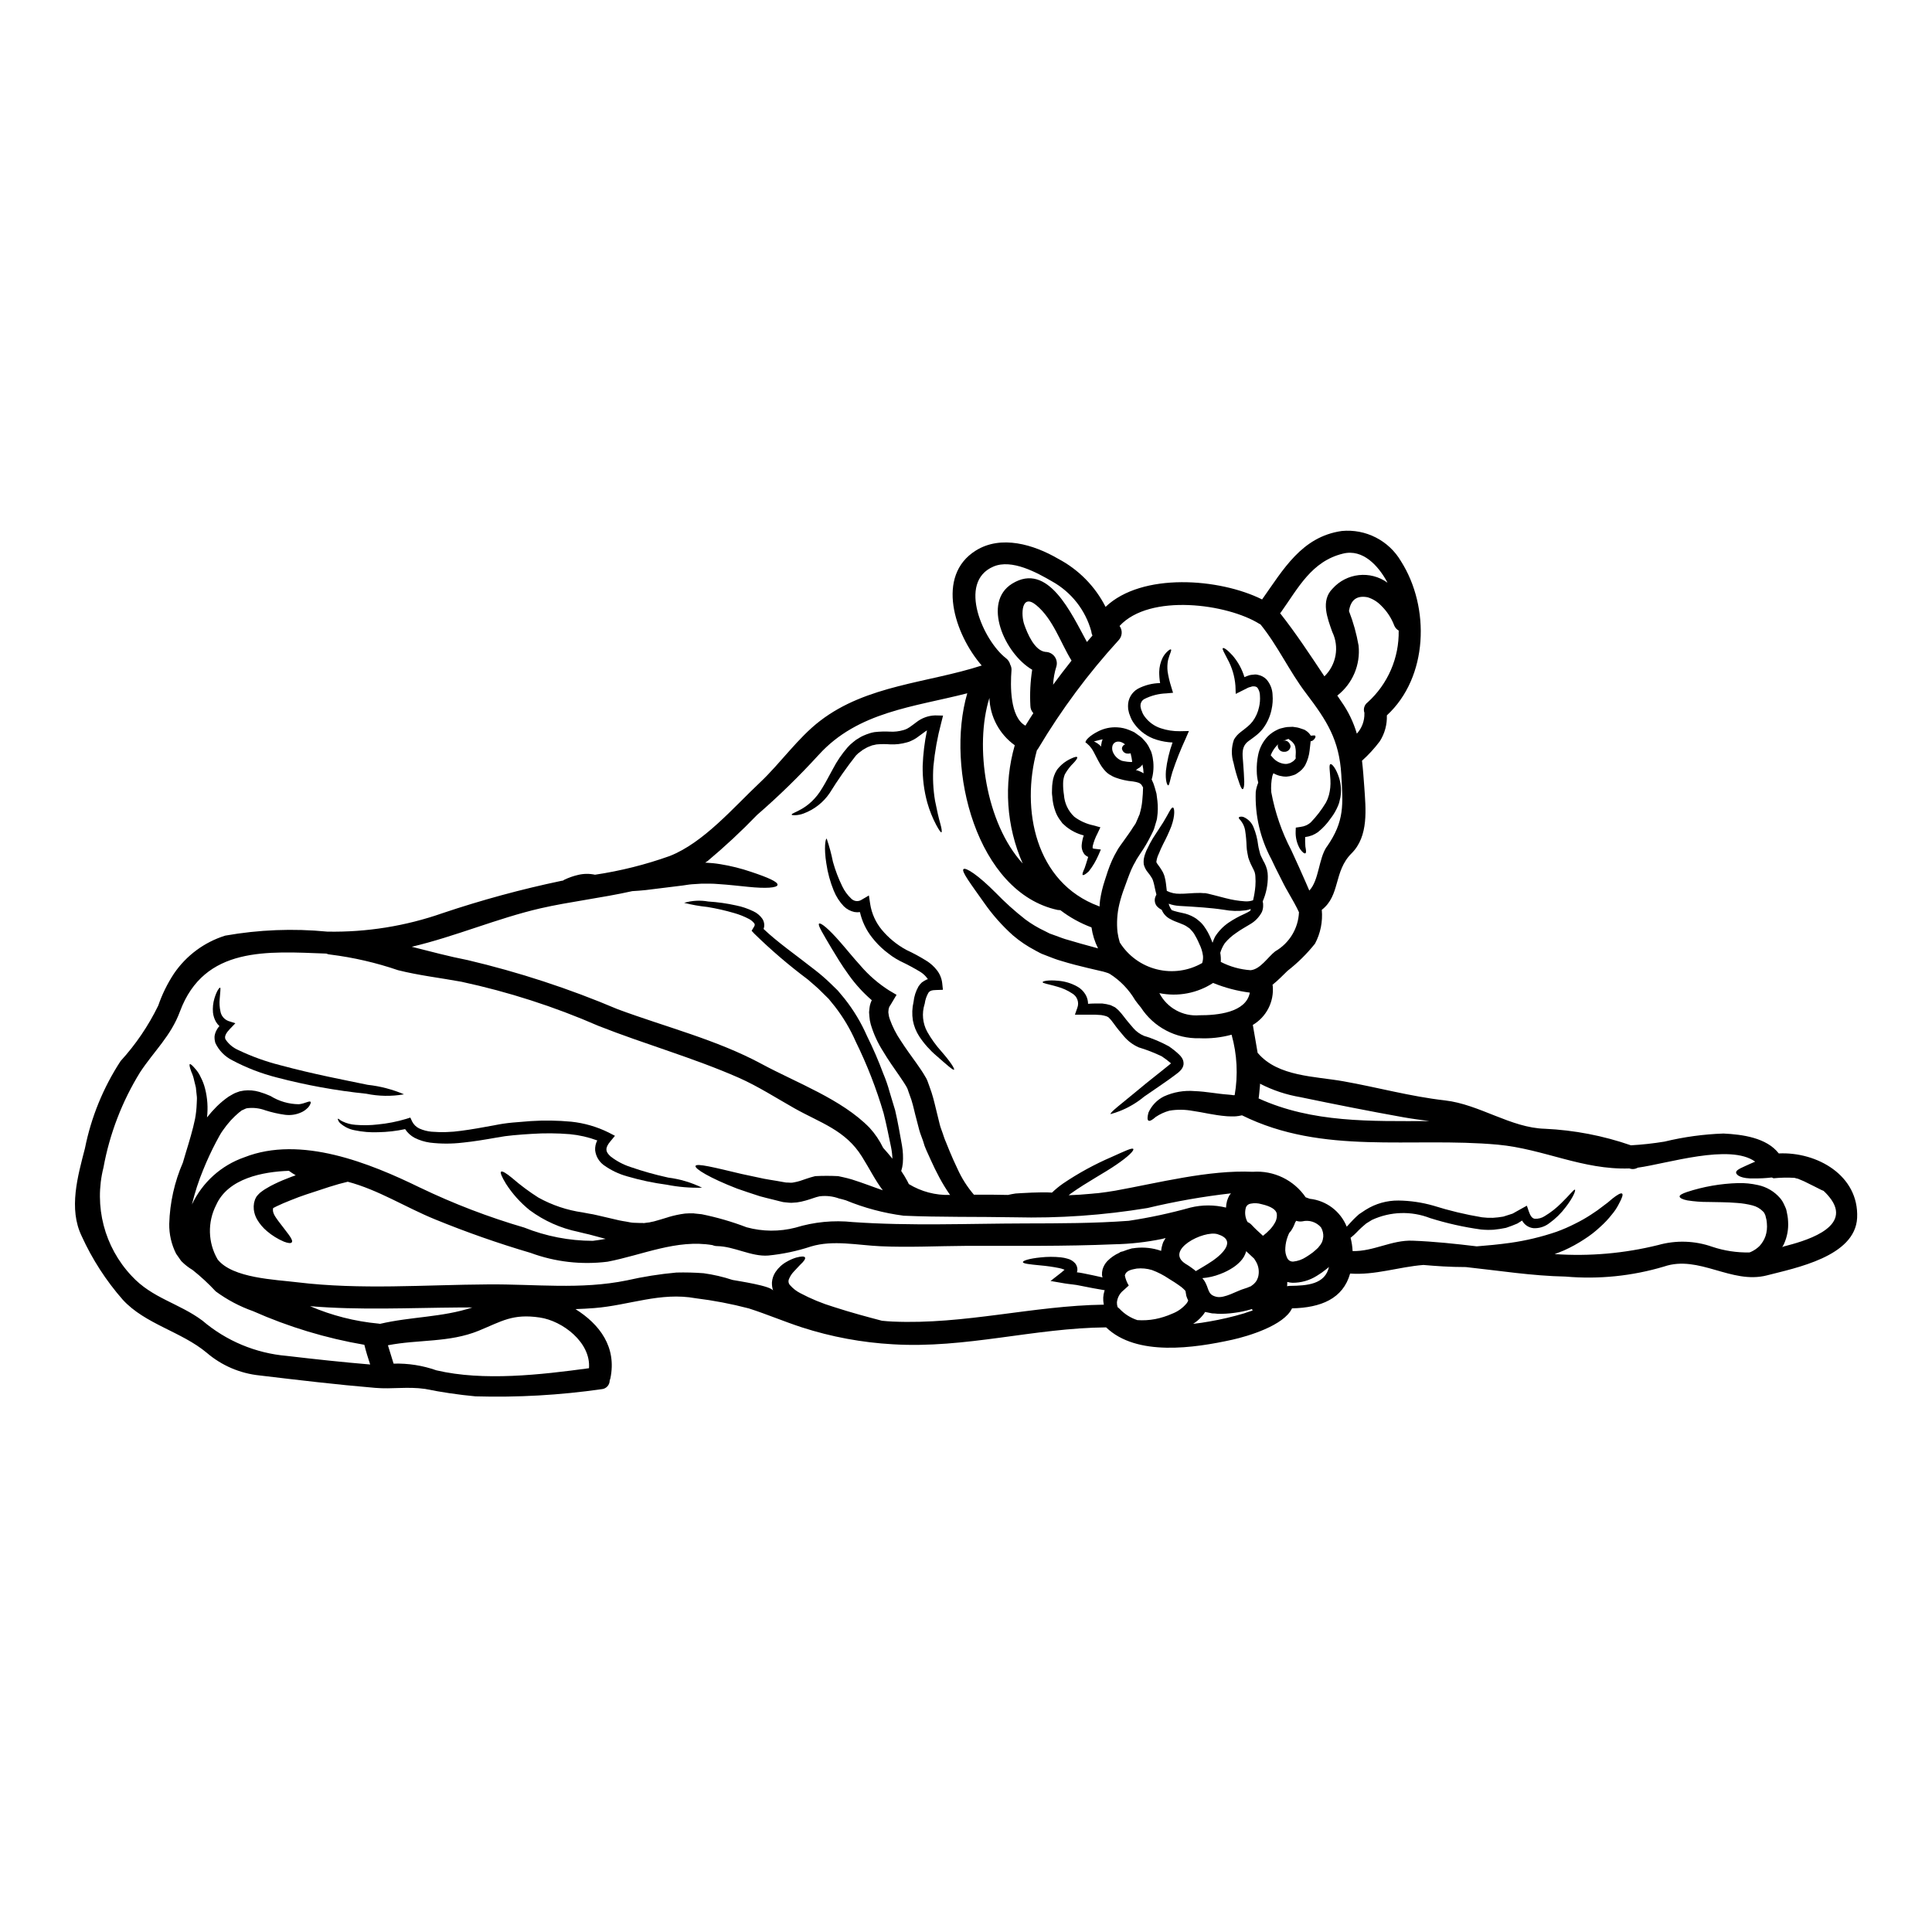 <?xml version="1.0" encoding="UTF-8"?>
<!-- Uploaded to: ICON Repo, www.iconrepo.com, Generator: ICON Repo Mixer Tools -->
<svg fill="#000000" width="800px" height="800px" version="1.1" viewBox="144 144 512 512" xmlns="http://www.w3.org/2000/svg">
 <g>
  <path d="m615.4 449.67c10.129-0.469 21.277 5.828 20.758 17.078-0.52 10.281-16.379 13.281-23.918 15.242-9.418 2.422-17.98-5.512-27.262-2.34-8.449 2.523-17.297 3.422-26.082 2.656-8.879-0.176-17.617-1.574-26.418-2.519-4.238 0-8.062-0.281-11.262-0.559-6.602 0.52-12.781 2.754-19.422 2.277-1.879 6.691-7.758 9.055-15.398 9.223-2.121 4.559-11.703 7.398-15.844 8.316-9.996 2.199-25.316 4.523-33.418-3.277-19.102 0.16-37.223 5.66-56.539 4.481h0.004c-8.184-0.457-16.277-1.961-24.082-4.481-4.723-1.539-9.32-3.5-14.059-5.019-4.641-1.215-9.355-2.117-14.117-2.699-9.32-1.699-17.641 1.879-26.766 2.598-1.68 0.141-3.383 0.219-5.062 0.281 6.398 4.023 10.98 10.059 9.242 18.363v-0.004c-0.043 0.191-0.102 0.379-0.18 0.559-0.004 1.223-0.961 2.234-2.18 2.305-11.055 1.582-22.219 2.215-33.379 1.895-4.481-0.414-8.934-1.07-13.344-1.965-4.699-0.676-8.699 0.102-13.219-0.281-10.234-0.859-20.469-2.078-30.68-3.297-5.164-0.531-10.039-2.625-13.98-6.004-6.719-5.617-16.32-7.578-22.258-14.059-4.43-5.051-8.094-10.723-10.879-16.84-3.543-7.301-1.043-15.902 0.859-23.301 1.645-8.234 4.852-16.078 9.445-23.109 4.012-4.394 7.371-9.344 9.977-14.695 1.027-3 2.434-5.856 4.18-8.504 3.262-4.777 8.039-8.316 13.562-10.039 8.93-1.582 18.039-1.938 27.066-1.062 10.398 0.195 20.746-1.465 30.559-4.902 10.32-3.469 20.832-6.328 31.488-8.559l0.395-0.059c0.102-0.074 0.207-0.141 0.316-0.203 1.195-0.578 2.449-1.02 3.742-1.316 1.457-0.344 2.977-0.355 4.441-0.039 6.746-1.004 13.379-2.668 19.801-4.961 9-3.543 16.902-12.883 23.898-19.461 5.441-5.117 10.059-11.844 15.961-16.363 12.398-9.52 28.52-10.02 42.82-14.656-7.219-8.32-12.242-23.801-1.574-30.461 6.742-4.219 15.383-1.574 21.781 2.137v0.004c5.43 2.848 9.84 7.312 12.617 12.777 9.641-9.18 30.18-7.602 41.48-1.969 5.621-7.938 10.496-16.617 21.098-18.137 3.109-0.305 6.238 0.289 9.02 1.707 2.785 1.414 5.102 3.602 6.684 6.293 7.762 12.203 7.242 30.742-3.738 40.859 0.086 2.422-0.562 4.816-1.863 6.859-1.402 1.871-2.984 3.598-4.723 5.16 0.262 2.18 0.422 4.461 0.602 6.898 0.395 5.84 1.219 13.078-3.363 17.641-4.816 4.797-2.922 11.121-7.898 14.98v0.004c0.289 3.098-0.336 6.211-1.797 8.957-2.137 2.68-4.582 5.094-7.281 7.199-1.18 1.141-2.519 2.543-3.981 3.699 0.031 0.09 0.051 0.184 0.059 0.281 0.395 4.184-1.664 8.219-5.277 10.359 0.395 2.461 0.898 4.945 1.277 7.402l0.117 0.117c5.301 6.199 15.141 6.082 22.621 7.418 9.02 1.602 17.711 4.019 26.883 5.062 9.172 1.043 17.438 7.277 26.516 7.519h0.004c7.762 0.359 15.434 1.836 22.781 4.383 2.981-0.168 5.953-0.496 8.898-0.98 5.129-1.242 10.367-1.961 15.641-2.141 5.008 0.246 11.395 1.09 14.648 5.269zm1.68 24.562c4.238-1.121 17.598-4.543 12.262-12.281-0.609-0.859-1.309-1.652-2.082-2.363-0.18-0.078-0.34-0.137-0.539-0.219-1.141-0.598-2.519-1.258-4.039-2.019-0.719-0.395-1.543-0.66-2.223-0.98h-0.004c-0.297-0.051-0.59-0.125-0.875-0.223-1.836-0.113-3.68-0.078-5.512 0.105h-0.02c-0.176 0-0.359-0.199-0.539-0.199v-0.004c-1.559 0.184-3.129 0.266-4.699 0.242-3.18 0.117-4.68-0.789-4.723-1.543-0.039-0.82 1.82-1.418 3.938-2.418 0.34-0.16 0.719-0.324 1.117-0.48-6.691-4.84-23.258 0.52-31.117 1.598h-0.004c-0.672 0.398-1.488 0.473-2.219 0.199-12.422 0.422-22.68-5.16-34.84-6.297-23.078-2.098-46.301 2.863-67.816-7.777-0.441 0.098-0.66 0.117-1.039 0.199h-0.141l-0.059 0.02-0.344 0.039-0.359 0.02h-0.719c-0.5 0-0.922 0-1.383-0.039-3.543-0.281-6.398-1.059-8.938-1.402l-0.004 0.004c-2.059-0.395-4.172-0.422-6.238-0.078-1.305 0.355-2.543 0.922-3.66 1.68-0.902 0.82-1.574 1.156-1.902 0.961-0.328-0.195-0.32-0.961 0-2.141 0.828-1.844 2.262-3.348 4.062-4.258 2.57-1.176 5.402-1.668 8.219-1.422 2.941 0.098 6.043 0.738 8.82 0.922 0.332 0.047 0.664 0.082 1 0.098l0.383 0.07h0.238-0.238 0.039l0.078-0.02h0.141c0.035-0.004 0.066-0.004 0.098 0 0.93-5.336 0.648-10.809-0.816-16.02-2.781 0.758-5.664 1.074-8.543 0.938-6.234 0.164-12.105-2.926-15.5-8.16-0.5-0.598-1.02-1.238-1.52-1.941-1.652-2.809-3.945-5.184-6.691-6.938l-0.461-0.219-0.738-0.238-0.602-0.176-0.789-0.18c-1.059-0.262-2.137-0.5-3.238-0.758-2.238-0.539-4.539-1.102-7.062-1.883-1.277-0.359-2.363-0.789-3.461-1.219-0.559-0.219-1.098-0.441-1.637-0.637l-0.238-0.102-0.102-0.059-0.219-0.098-0.395-0.219-0.844-0.441v-0.012c-2.113-1.102-4.094-2.434-5.902-3.981-2.887-2.586-5.465-5.5-7.68-8.684-3.621-5.117-6-8.266-5.441-8.859 0.559-0.594 3.938 1.602 8.5 6.203h0.004c2.469 2.555 5.113 4.934 7.914 7.125 1.613 1.195 3.344 2.227 5.16 3.078 0.418 0.199 0.84 0.422 1.258 0.641 0.559 0.199 1.098 0.395 1.66 0.598 1.098 0.395 2.238 0.863 3.297 1.121 2.121 0.66 4.379 1.258 6.582 1.863l1.301 0.359c-0.875-1.75-1.465-3.629-1.738-5.562-2.957-1.105-5.734-2.641-8.242-4.559-0.246 0-0.496-0.02-0.738-0.059-21.418-4.641-29.801-37.391-23.938-57.422-14.059 3.621-28.957 4.84-39.359 16.305l-0.004-0.004c-5.129 5.629-10.586 10.949-16.34 15.938-4.156 4.312-8.547 8.398-13.141 12.242-0.195 0.141-0.418 0.262-0.617 0.395 1.348 0.059 2.688 0.195 4.019 0.414 2.777 0.449 5.516 1.133 8.18 2.043 4.441 1.48 7.086 2.637 6.981 3.441s-3.148 1-7.801 0.52c-2.34-0.219-5.039-0.559-7.938-0.738-1.5-0.141-2.863-0.102-4.402-0.102-0.84 0.043-1.68 0.102-2.539 0.16-0.859 0.059-1.602 0.219-2.402 0.32-3.5 0.441-6.84 0.844-9.879 1.219-1.18 0.121-2.363 0.219-3.543 0.281-8.16 1.824-16.676 2.801-24.355 4.562-11.363 2.621-22.582 7.477-34.082 10.18 4.981 1.258 9.938 2.582 14.762 3.523v-0.004c13.605 3.203 26.914 7.559 39.781 13.02 12.594 4.68 26.277 8.098 38.141 14.496 9.258 5.004 21.254 9.359 28.637 16.926 1.453 1.586 2.668 3.379 3.602 5.32 0.789 0.879 1.617 1.82 2.461 2.883v-0.004c-0.039-1.027-0.16-2.051-0.363-3.059-0.617-2.922-1.18-5.879-1.969-8.977v-0.004c-1.918-6.535-4.391-12.891-7.398-19.004-1.445-3.305-3.297-6.422-5.512-9.277-0.539-0.68-1.102-1.344-1.641-2.023-0.598-0.598-1.219-1.18-1.82-1.797-1.18-1.238-2.523-2.277-3.762-3.383-4.984-3.727-9.719-7.781-14.168-12.137l-0.68-0.738 0.539-0.902c0.324-0.539 0.363-0.656 0.18-1.039-0.379-0.488-0.855-0.891-1.402-1.18-1.262-0.664-2.586-1.191-3.957-1.578-2.312-0.676-4.664-1.211-7.039-1.602-2.09-0.215-4.164-0.582-6.203-1.098 2.07-0.617 4.254-0.738 6.379-0.355 2.484 0.152 4.953 0.5 7.383 1.039 1.578 0.316 3.109 0.836 4.562 1.539 0.941 0.43 1.754 1.098 2.359 1.938 0.398 0.574 0.594 1.27 0.543 1.969-0.027 0.27-0.086 0.535-0.18 0.789 3.719 3.543 8.543 6.879 13.68 10.918 1.402 1.086 2.742 2.25 4.019 3.481l1.969 1.918 1.82 2.18h-0.004c2.398 3.035 4.394 6.359 5.941 9.902 1.598 3.215 3.027 6.516 4.281 9.883 0.676 1.598 1.246 3.242 1.699 4.918 0.5 1.637 1 3.258 1.461 4.836 0.758 3.219 1.277 6.418 1.82 9.359v0.004c0.266 1.543 0.34 3.117 0.219 4.68-0.07 0.699-0.211 1.391-0.422 2.062 0.59 0.863 1.129 1.758 1.625 2.68 0.137 0.262 0.262 0.52 0.395 0.789l-0.004-0.004c3.285 2.004 7.082 3.004 10.922 2.879-1.027-1.477-1.969-3.012-2.82-4.598-0.82-1.52-1.598-3.121-2.316-4.723-0.363-0.789-0.719-1.617-1.102-2.438l-0.262-0.621-0.059-0.16c-0.023-0.031-0.035-0.062-0.039-0.098l-0.141-0.34-0.453-1.445c-0.32-0.922-0.738-1.902-0.98-2.82-0.238-0.922-0.48-1.859-0.719-2.777-0.52-1.879-0.789-3.383-1.359-5.199l-0.68-1.902-0.32-0.938-0.078-0.18-0.16-0.324c-0.52-0.918-1.258-2-1.969-3.039-1.461-2.098-2.961-4.219-4.277-6.438l-0.004-0.004c-1.426-2.227-2.531-4.644-3.281-7.176-0.195-0.688-0.312-1.391-0.359-2.106l-0.082-1.098c0.023-0.395 0.082-0.789 0.121-1.18 0.086-0.695 0.289-1.371 0.598-2-2.285-1.965-4.324-4.203-6.074-6.66-1.969-2.699-3.383-5.117-4.582-7.086-2.297-3.902-3.738-6.199-3.316-6.543s2.5 1.305 5.598 4.879c1.543 1.738 3.281 3.938 5.379 6.242l-0.004 0.004c2.188 2.547 4.734 4.754 7.562 6.559l2 1.18-1.574 2.641v0.004c-0.344 0.426-0.543 0.949-0.562 1.496-0.023 0.16-0.035 0.32-0.039 0.48l0.082 0.578c0.047 0.426 0.148 0.844 0.301 1.242 0.719 2.016 1.691 3.93 2.898 5.699 1.258 1.969 2.719 3.961 4.238 6.082 0.758 1.098 1.539 2.16 2.316 3.543l0.301 0.52 0.043 0.062v0.039l0.137 0.32 0.059 0.121 0.082 0.238 0.34 0.938 0.66 1.883c0.598 1.84 1.078 4.082 1.52 5.82 0.219 0.879 0.441 1.758 0.641 2.617 0.199 0.859 0.539 1.574 0.789 2.363l0.395 1.18 0.102 0.281c0.039 0.078 0 0.02 0.078 0.199l0.059 0.156 0.262 0.621c0.324 0.82 0.66 1.617 0.98 2.422 0.66 1.574 1.324 3.078 2.023 4.519 1.117 2.5 2.59 4.828 4.375 6.906 3.004-0.039 6.023 0 9.055 0.062h-0.004c0.027 0.004 0.059-0.004 0.078-0.023 0.602-0.156 1.219-0.238 1.922-0.359 0.52-0.039 1.039-0.059 1.539-0.098 2.004-0.121 3.742-0.18 5.16-0.199 1.219-0.02 2.199 0 2.941 0.059 0.926-0.891 1.922-1.707 2.981-2.441 4.055-2.738 8.363-5.086 12.859-7.016 3.297-1.48 5.441-2.523 5.699-2.102 0.262 0.422-1.363 2.039-4.519 4.18-3.082 2.141-7.664 4.519-12.082 7.66-0.176 0.141-0.34 0.281-0.52 0.422 1.969-0.078 3.981-0.199 5.965-0.395 0.238-0.02 0.539-0.059 0.789-0.078l-0.004-0.004c0.348-0.043 0.691-0.07 1.039-0.078 1.52-0.18 3.039-0.402 4.559-0.66 11.414-2.059 24.797-5.543 36.441-5 5.543-0.406 10.883 2.168 14.02 6.758 0.344 0.121 0.699 0.262 1.102 0.395 4.375 0.473 8.137 3.316 9.781 7.398 0.52-0.559 1.137-1.277 1.777-1.922 0.539-0.539 0.902-0.883 1.5-1.402 0.598-0.395 1.18-0.789 1.777-1.18l0.004 0.004c2.594-1.625 5.598-2.469 8.656-2.438 3.109 0.043 6.195 0.492 9.184 1.34 4.234 1.336 8.559 2.371 12.938 3.102 0.965 0.121 1.934 0.168 2.902 0.137 0.922-0.055 1.844-0.16 2.754-0.32 0.844-0.262 1.66-0.52 2.461-0.789 0.738-0.422 1.48-0.824 2.18-1.219l1.602-0.883 0.52 1.52c0.395 1.18 0.898 1.863 1.574 1.941 0.941 0.059 1.879-0.195 2.664-0.719 1.594-0.961 3.066-2.117 4.379-3.441 2.277-2.219 3.336-3.68 3.598-3.543 0.262 0.137-0.395 1.969-2.422 4.598-1.234 1.652-2.715 3.106-4.394 4.305-1.188 0.914-2.664 1.375-4.16 1.297-1.281-0.133-2.414-0.887-3.023-2.019l-1.258 0.789c-0.941 0.422-1.969 0.789-3 1.141-1.078 0.227-2.164 0.395-3.262 0.5-1.125 0.07-2.258 0.051-3.379-0.059-4.57-0.629-9.082-1.641-13.48-3.023-4.984-1.938-10.543-1.766-15.398 0.48-0.5 0.324-1 0.621-1.5 0.922l-0.66 0.559-0.66 0.582c-0.898 0.789-1.539 1.656-2.777 2.617h-0.004c-0.02 0.023-0.047 0.039-0.078 0.039 0.301 1.16 0.484 2.348 0.539 3.543 5.602 0.117 10.359-2.981 15.922-2.754 5.699 0.215 11.34 0.82 16.98 1.5 2.836-0.219 5.797-0.5 8.836-0.922 4.184-0.59 8.301-1.574 12.301-2.941 1.711-0.621 3.383-1.348 5-2.18 1.43-0.703 2.812-1.492 4.141-2.363 1.129-0.715 2.215-1.488 3.262-2.316 0.836-0.594 1.637-1.238 2.398-1.922 1.34-1.059 2.258-1.574 2.578-1.34 0.32 0.234 0 1.18-0.883 2.797v0.004c-0.5 0.988-1.117 1.914-1.836 2.754-0.906 1.164-1.918 2.238-3.019 3.219-1.309 1.234-2.727 2.34-4.242 3.305-1.723 1.141-3.535 2.137-5.422 2.981-0.789 0.34-1.637 0.66-2.481 0.98l0.004-0.004c9.215 0.637 18.473-0.176 27.441-2.398 4.711-1.328 9.719-1.168 14.336 0.461 3.172 1.059 6.5 1.566 9.844 1.5 0.141-0.059 0.281-0.078 0.395-0.137l-0.004-0.004c0.855-0.383 1.633-0.914 2.301-1.574 0.695-0.758 1.23-1.645 1.574-2.617 0.352-1.09 0.477-2.242 0.359-3.379-0.059-0.301 0-0.441-0.098-0.883l-0.285-1.18v-0.039l-0.078-0.137 0.004-0.004c-0.055-0.102-0.102-0.211-0.145-0.32-0.086-0.215-0.223-0.406-0.391-0.559-0.766-0.793-1.738-1.355-2.805-1.625-1.328-0.344-2.688-0.562-4.059-0.656-2.777-0.238-5.461-0.199-7.719-0.262v0.004c-1.844 0.004-3.688-0.137-5.508-0.422-1.32-0.262-2-0.641-2.039-1.02-0.039-0.379 0.719-0.789 1.941-1.199h-0.004c4.371-1.434 8.926-2.227 13.523-2.363 1.781-0.051 3.559 0.125 5.297 0.52 2.258 0.473 4.301 1.664 5.82 3.402 0.426 0.477 0.773 1.02 1.039 1.602l0.395 0.859 0.176 0.422 0.043 0.117 0.02 0.062 0.059 0.262 0.039 0.16 0.238 1.215h0.004c0.086 0.52 0.141 1.047 0.16 1.574 0.125 2.027-0.246 4.051-1.082 5.902-0.137 0.301-0.32 0.598-0.48 0.879 0.215-0.145 0.477-0.207 0.777-0.285zm-139.54-39.141c14.301 6.519 29.762 6.019 45.219 6-2.277-0.301-4.539-0.598-6.816-1-9.055-1.621-18.238-3.441-27.262-5.32l-0.004-0.004c-3.75-0.625-7.383-1.832-10.762-3.578v0.418c-0.039 0.395-0.078 0.824-0.117 1.219-0.039 0.398-0.059 0.699-0.102 1.062-0.031 0.402-0.082 0.805-0.156 1.203zm37.141-123.98c-0.535-0.297-0.949-0.762-1.184-1.324-0.762-2.016-1.965-3.84-3.516-5.336-0.977-1.004-2.188-1.746-3.523-2.164-2.859-0.559-4.519 0.66-4.961 3.66v0.004c1.145 2.945 1.996 6 2.539 9.117 0.539 5.098-1.59 10.113-5.637 13.266 0.359 0.52 0.695 1.039 1.059 1.574 1.836 2.594 3.227 5.473 4.121 8.52 1.34-1.473 2.059-3.406 2-5.398-0.012-0.047-0.012-0.094 0-0.141-0.352-1.008 0-2.125 0.859-2.758 5.367-4.856 8.371-11.801 8.227-19.035zm-2.981-12.684-0.18-0.359c-2.258-4.082-6.297-8.66-11.598-7.359-8.34 2.019-11.883 9.121-16.48 15.578-0.062 0.082-0.141 0.141-0.199 0.219 4.18 5.301 7.957 11.039 11.742 16.738l-0.008 0.004c3.168-3.074 4.008-7.836 2.078-11.809-1.258-3.578-3.121-8.219 0.078-11.438h0.004c3.727-4.176 10.004-4.863 14.547-1.59zm-16.082 69.98c4.781-6.859 4.281-11.203 3.84-19.082-0.539-9.262-3.82-14.32-9.281-21.52-4.481-5.859-7.5-12.621-12.16-18.363l0.004 0.004c-0.07-0.02-0.137-0.047-0.203-0.078-8.5-5.359-29.125-8.184-37.121 0.52 0.836 1.148 0.734 2.727-0.238 3.758-8.043 8.805-15.172 18.398-21.277 28.641-0.117 0.191-0.246 0.375-0.395 0.543-4.297 15.656-0.422 35.078 16.359 41.297l0.238 0.121c0.043-0.559 0.062-1.102 0.141-1.66 0.266-1.773 0.68-3.519 1.242-5.219 0.262-0.82 0.539-1.68 0.84-2.578 0.301-0.898 0.68-1.844 1.121-2.844 0.395-0.875 0.844-1.73 1.336-2.559l0.16-0.285 0.18-0.301 0.098-0.137 0.395-0.582 0.789-1.098c0.98-1.402 2.019-2.777 2.621-3.801 0.176-0.281 0.359-0.539 0.539-0.789 0.18-0.246 0.32-0.699 0.48-1.02 0.16-0.32 0.301-0.699 0.441-1.039l0.219-0.5 0.059-0.102v-0.137h0.004c0.332-1.102 0.551-2.234 0.66-3.379 0.137-1.301 0.195-2.5 0.215-3.543-0.117-0.227-0.25-0.449-0.391-0.66-0.422-0.539-1-0.719-2.277-0.922h-0.004c-1.613-0.137-3.203-0.492-4.723-1.059-0.441-0.168-0.863-0.383-1.258-0.641l-0.301-0.156-0.18-0.141-0.176-0.117c-0.121-0.121-0.305-0.238-0.523-0.461l-0.004-0.004c-0.609-0.625-1.137-1.324-1.574-2.082-0.738-1.277-1.238-2.363-1.699-3.199-0.324-0.613-0.727-1.18-1.199-1.684-0.281-0.281-0.539-0.438-0.617-0.617-0.16-0.02-0.262-0.059-0.301-0.141-0.199-0.359 0.758-1.699 3.379-3 1.559-0.785 3.297-1.145 5.039-1.039 1.059 0.055 2.098 0.285 3.078 0.684l0.758 0.32 0.395 0.18 0.18 0.098 0.098 0.039 0.16 0.102 0.039 0.039c0.395 0.281 0.789 0.559 1.199 0.859h0.008c0.207 0.145 0.41 0.305 0.598 0.48l0.641 0.699c0.422 0.438 0.781 0.93 1.078 1.461 0.238 0.5 0.48 1 0.719 1.48h0.004c0.164 0.488 0.297 0.988 0.391 1.5 0.312 1.66 0.301 3.363-0.039 5.019-0.059 0.301-0.141 0.578-0.219 0.859 0.34 0.672 0.613 1.375 0.816 2.102 0.141 0.52 0.32 1.078 0.461 1.656 0.078 0.602 0.16 1.219 0.238 1.883h0.004c0.168 1.488 0.145 2.996-0.078 4.481l-0.039 0.301-0.121 0.5-0.16 0.523c-0.098 0.359-0.215 0.719-0.32 1.078-0.102 0.359-0.199 0.699-0.395 1.121-0.191 0.422-0.395 0.84-0.621 1.258h-0.004c-0.805 1.625-1.723 3.188-2.754 4.68l-0.699 1.078-0.34 0.539-0.062 0.082v0.039l-0.156 0.301c-0.445 0.738-0.84 1.508-1.184 2.297-0.281 0.699-0.578 1.383-0.883 2.238l-0.898 2.461h0.004c-0.559 1.449-1.02 2.934-1.383 4.441-0.578 2.422-0.738 4.926-0.48 7.402 0.133 0.922 0.332 1.832 0.602 2.723 2.231 3.555 5.75 6.109 9.82 7.125 4.07 1.02 8.375 0.422 12.016-1.668 0.195-0.605 0.27-1.246 0.219-1.883-0.141-1.129-0.484-2.223-1.008-3.234-0.379-0.922-0.836-1.812-1.359-2.66-0.227-0.336-0.48-0.648-0.762-0.941l-0.359-0.395c-0.16-0.141-0.395-0.281-0.602-0.422-1.117-0.879-3.078-1.238-4.539-2.098v0.004c-1.051-0.516-1.875-1.398-2.316-2.481-0.496-0.238-0.938-0.57-1.305-0.98-0.496-0.641-0.66-1.48-0.438-2.262 0.094-0.273 0.207-0.535 0.34-0.789-0.199-0.789-0.395-1.617-0.559-2.441-0.086-0.426-0.203-0.848-0.34-1.258-0.047-0.176-0.117-0.344-0.203-0.5 0-0.039-0.078-0.141-0.078-0.141l-0.211-0.348c-0.262-0.414-0.547-0.809-0.859-1.18-0.523-0.621-0.898-1.352-1.102-2.141-0.051-0.449-0.051-0.906 0-1.359 0.078-0.34 0.141-0.738 0.238-1.039l0.32-0.883 0.082-0.199 0.098-0.234 0.18-0.363h0.004c0.438-0.961 0.93-1.898 1.477-2.801 1.039-1.602 1.969-3.043 2.754-4.242 1.461-2.363 2.078-4.039 2.582-3.938 0.418 0.043 0.637 2.023-0.422 4.965h0.004c-0.637 1.613-1.367 3.191-2.18 4.723-0.395 0.82-0.789 1.617-1.18 2.637h-0.004c-0.328 0.672-0.539 1.398-0.617 2.141 0.125 0.258 0.277 0.5 0.461 0.723 0.352 0.461 0.68 0.941 0.98 1.441l0.195 0.34v-0.004c0.105 0.172 0.195 0.355 0.262 0.543 0.145 0.301 0.254 0.613 0.324 0.938 0.145 0.531 0.25 1.074 0.316 1.621 0.098 0.719 0.16 1.383 0.238 2.019h0.004c1.059 0.535 2.234 0.793 3.418 0.762 1.539 0.039 3.336-0.238 5.512-0.219l0.883 0.062h0.438l0.059 0.02 0.117 0.02 0.5 0.098 1.699 0.422c1.062 0.262 2.082 0.52 3.043 0.789l0.004-0.004c1.641 0.434 3.324 0.707 5.019 0.816 0.73 0.059 1.465-0.039 2.16-0.277 0.305-1.246 0.512-2.519 0.617-3.797 0.062-0.82 0.062-1.645 0-2.461-0.004-0.352-0.059-0.703-0.156-1.039-0.031-0.168-0.09-0.328-0.176-0.473-0.066-0.195-0.152-0.387-0.258-0.562-0.238-0.48-0.48-0.938-0.68-1.379-0.301-0.641-0.418-1.082-0.617-1.621-0.102-0.461-0.18-0.922-0.262-1.359-0.098-0.508-0.16-1.023-0.18-1.543-0.043-1.449-0.176-2.894-0.395-4.328-0.148-0.848-0.492-1.648-1-2.344-0.152-0.223-0.324-0.43-0.52-0.617-0.137-0.18-0.18-0.324-0.137-0.422 0.043-0.098 0.176-0.18 0.395-0.199h-0.004c0.336-0.047 0.676 0 0.98 0.141 1.152 0.527 2.059 1.48 2.519 2.66 0.621 1.512 1.031 3.102 1.219 4.727 0.062 0.359 0.16 0.941 0.219 1.098 0.102 0.441 0.219 0.883 0.344 1.344 0.156 0.34 0.34 0.82 0.48 1.039l0.004-0.004c0.188 0.441 0.406 0.871 0.656 1.281 0.273 0.543 0.488 1.113 0.641 1.699 0.148 0.582 0.223 1.18 0.219 1.781 0.027 2.301-0.438 4.582-1.359 6.688 0.098 0.332 0.141 0.676 0.121 1.02 0.02 0.621-0.098 1.234-0.344 1.801-0.707 1.332-1.773 2.441-3.078 3.199-1.344 0.82-2.539 1.461-3.777 2.363-1.109 0.746-2.109 1.648-2.961 2.68-0.523 0.781-0.93 1.637-1.199 2.539v0.039c0.137 0.785 0.184 1.586 0.137 2.383 2.457 1.262 5.144 2.012 7.902 2.199 2.602-0.238 4.621-3.543 6.523-5.004h-0.004c3.738-2.144 6.117-6.055 6.297-10.359-0.715-1.574-1.738-3.356-2.938-5.441-0.789-1.32-1.48-2.754-2.18-4.141-0.699-1.387-1.48-2.898-2.199-4.481v0.004c-2.941-5.473-4.371-11.629-4.141-17.84 0.113-0.836 0.336-1.656 0.664-2.438-0.254-1.012-0.387-2.043-0.395-3.082-0.043-1.41 0.078-2.82 0.355-4.203 0.363-1.887 1.27-3.633 2.602-5.016 0.73-0.715 1.574-1.297 2.5-1.723l0.344-0.16 0.156-0.059 0.082-0.039h0.039l0.219-0.082 0.578-0.137 0.004-0.004c0.398-0.113 0.809-0.191 1.219-0.238 0.48-0.039 0.98-0.062 1.422-0.062l1.219 0.18h0.004c0.344 0.074 0.688 0.176 1.02 0.301l0.48 0.16 0.395 0.141 0.18 0.098v0.004c0.324 0.188 0.629 0.418 0.898 0.68l0.262 0.301 0.156 0.199c0.141 0.137 0.039 0.281 0.324 0.281 0.438 0 0.898-0.16 1.059 0.059 0.117 0.141 0.098 0.582-0.559 1.141-0.188 0.172-0.43 0.273-0.684 0.277v0.059c-0.102 0.66-0.102 1.305-0.262 2.363h0.004c-0.148 1.375-0.551 2.707-1.18 3.938-0.492 0.844-1.188 1.551-2.019 2.059l-0.32 0.219-0.18 0.102-0.082 0.059h-0.039l-0.137 0.059v0.02l-0.562 0.18-0.004 0.004c-0.516 0.18-1.051 0.285-1.598 0.316-1.219 0.023-2.422-0.285-3.481-0.895-0.082 0.219-0.18 0.457-0.281 0.719h0.004c-0.309 1.422-0.402 2.879-0.285 4.328 0.992 5.352 2.773 10.523 5.293 15.344 0.699 1.523 1.383 3.023 2.039 4.461s1.258 2.844 1.844 4.16c0.32 0.699 0.617 1.402 0.898 2.082 2.586-2.691 2.461-8.496 4.625-11.613zm0.602 111.28-0.082 0.098-0.238 0.219-0.117 0.098-0.301 0.238-0.004 0.008c-0.781 0.641-1.609 1.223-2.477 1.742-1.938 1.23-4.188 1.875-6.484 1.859-0.465-0.023-0.926-0.098-1.379-0.219 0 0.395 0 0.758-0.043 1.141 0.242-0.066 0.492-0.102 0.742-0.102 4.547-0.055 9.367-0.375 10.367-5.094zm-1.543-7.801v0.004c0.074-0.914-0.137-1.828-0.598-2.621-1.219-1.418-3.125-2.035-4.941-1.598-0.543 0.086-1.102 0.039-1.621-0.145-0.086 0.148-0.18 0.289-0.281 0.422-0.27 0.785-0.637 1.531-1.098 2.219-0.16 0.199-0.324 0.395-0.48 0.578-0.141 0.305-0.281 0.602-0.395 0.922h0.004c-0.367 0.961-0.582 1.973-0.641 3-0.094 0.969 0.094 1.941 0.539 2.805 0.309 0.574 0.926 0.91 1.578 0.855 1.191-0.121 2.336-0.527 3.34-1.18 0.648-0.395 1.273-0.82 1.879-1.281 0.219-0.219 1.441-1.18 1.523-1.441 0.137-0.195 0.32-0.34 0.457-0.559 0.137-0.219 0.238-0.441 0.395-0.66h-0.004c0.176-0.426 0.285-0.875 0.328-1.332zm-7.297-126.89c-0.043-0.371-0.043-0.75 0-1.121 0.066-0.766-0.008-1.539-0.223-2.277-0.301-0.633-0.781-1.16-1.379-1.52-0.113-0.082-0.219-0.172-0.32-0.266-0.199 0.082-0.422 0.16-0.602 0.219l-0.395 0.18v0.039h-0.219l-0.199 0.102c0.844-0.324 1.758 0.281 1.969 1.398l-0.004 0.004c-0.023 0.418-0.215 0.812-0.531 1.09-0.316 0.277-0.73 0.418-1.148 0.391-0.859 0.051-1.609-0.582-1.699-1.438-0.055-0.238 0.031-0.484 0.219-0.641-0.137 0.121-0.281 0.219-0.418 0.359v-0.004c-0.73 0.762-1.301 1.66-1.68 2.644l0.5 0.559c0.859 1.047 2.125 1.68 3.481 1.742 0.199-0.062 0.238 0.059 0.699-0.121l0.395-0.098 0.062-0.043h0.078l0.078-0.059 0.141-0.078v-0.004c0.438-0.215 0.812-0.531 1.102-0.922 0.039-0.039 0.059-0.098 0.094-0.137zm-5.34 122.71c0.297-0.652 0.41-1.371 0.32-2.078-0.195-0.98-1.34-1.902-4.078-2.523-0.93-0.277-1.91-0.316-2.859-0.121-0.543 0.078-1.008 0.434-1.223 0.938-0.406 1.316-0.254 2.738 0.422 3.938 0.41 0.172 0.781 0.43 1.078 0.758 0.941 1.02 1.969 1.941 3.004 2.883 0.695-0.531 1.344-1.121 1.938-1.762 0.559-0.609 1.031-1.293 1.398-2.031zm-4.641 14.781v-0.004c0.387-1.418 0.18-2.938-0.578-4.199-0.141-0.254-0.297-0.5-0.465-0.738-0.699-0.66-1.383-1.32-2.102-1.969-0.266 1-0.781 1.914-1.5 2.66-0.562 0.602-1.191 1.141-1.875 1.598-1.105 0.738-2.293 1.344-3.543 1.805-1.504 0.59-3.09 0.953-4.699 1.078 0.164 0.191 0.32 0.391 0.461 0.602 1.441 2.156 0.738 3.777 3.32 4.356 2.098 0.461 5.356-1.598 7.336-2.16 0.516-0.152 1.016-0.336 1.504-0.559l0.301-0.117 0.078-0.082 0.395-0.301 0.199-0.137 0.078-0.102c0.09-0.109 0.191-0.211 0.301-0.301 0.102-0.152 0.215-0.301 0.34-0.441 0.18-0.32 0.332-0.656 0.449-1.004zm-1.434 8.805c-0.059-0.121-0.137-0.238-0.195-0.395l-0.004 0.004c-0.102 0.023-0.203 0.059-0.301 0.102-1.445 0.43-2.926 0.738-4.422 0.922-1.434 0.199-2.883 0.281-4.328 0.238-0.301-0.023-0.602-0.043-0.902-0.082h-0.219l-0.238-0.02h-0.117l-0.48-0.098c-0.48-0.102-0.922-0.18-1.383-0.285h-0.004c-0.219 0.371-0.473 0.719-0.758 1.043-0.695 0.824-1.512 1.539-2.422 2.117 1.574-0.18 3.023-0.395 4.328-0.637h0.004c3.09-0.531 6.148-1.246 9.156-2.141 0.461-0.191 1.344-0.449 2.285-0.77zm-0.637-105.92c0.039-0.141 0.098-0.324 0.137-0.48-0.449 0.164-0.91 0.285-1.379 0.359-1.922 0.254-3.875 0.199-5.781-0.16-1.859-0.281-3.617-0.457-5.379-0.598-2.098-0.18-4.219-0.281-6.461-0.422-0.941-0.062-1.871-0.254-2.754-0.578 0.156 0.613 0.434 1.191 0.816 1.699 0.203 0.09 0.41 0.16 0.621 0.219 0.598 0.199 1.34 0.34 2.219 0.539h0.004c1.051 0.203 2.066 0.574 2.996 1.102 0.199 0.141 0.422 0.238 0.641 0.395l0.789 0.641c0.504 0.414 0.945 0.898 1.32 1.434 0.711 0.988 1.301 2.055 1.758 3.18 0.16 0.395 0.324 0.758 0.461 1.141v0.004c0.18-0.539 0.395-1.066 0.641-1.574 0.934-1.492 2.168-2.773 3.621-3.766 1.332-0.895 2.734-1.668 4.199-2.316 0.527-0.234 1.039-0.508 1.523-0.816zm0 99.656v-0.02zm-5.512-24.258 0.395-0.52c-7.441 0.844-14.82 2.141-22.102 3.883-11.648 1.926-23.457 2.75-35.262 2.461-9.84-0.18-19.879 0-29.379-0.422h0.004c-5.266-0.688-10.418-2.059-15.324-4.082-0.695-0.238-1.219-0.32-1.797-0.48h-0.004c-1.641-0.602-3.402-0.797-5.137-0.578-1.059 0.199-2.219 0.719-3.699 1.121h-0.004c-0.766 0.227-1.547 0.391-2.336 0.5-0.461 0.039-0.922 0.078-1.383 0.098-0.348 0.004-0.695-0.016-1.039-0.059l-1.18-0.121-0.922-0.219c-0.617-0.156-1.219-0.301-1.82-0.461-1.18-0.301-2.363-0.559-3.461-0.879-2.18-0.699-4.199-1.383-6.023-2.019-7.277-2.82-11.277-5.281-11.02-6.004 0.262-0.789 4.961 0.395 12.203 2.121 1.824 0.395 3.84 0.82 5.984 1.277 1.078 0.18 2.176 0.395 3.316 0.559l1.719 0.305 0.82 0.137h0.32l0.457 0.02 0.004 0.004c0.285 0.031 0.574 0.031 0.863 0 0.168-0.043 0.344-0.074 0.52-0.098 0.5-0.09 0.992-0.211 1.477-0.359 1.039-0.324 2.422-0.883 4.019-1.262v-0.004c2.031-0.105 4.07-0.105 6.102 0l1.238 0.266c0.824 0.195 1.719 0.395 2.402 0.617 3 0.941 5.699 2.019 8.18 2.863-2.019-2.641-3.5-5.703-5.512-8.902-4.379-7.059-11.078-8.977-17.863-12.801-4.875-2.754-9.68-5.856-14.801-8.121-12.098-5.316-24.918-8.898-37.219-13.758h0.004c-11.672-5.09-23.828-9.004-36.277-11.68-5.562-1.02-11.301-1.68-16.781-3.059h-0.004c-5.82-1.992-11.832-3.379-17.934-4.141-0.375-0.02-0.742-0.105-1.086-0.262-15.539-0.582-32.32-2.019-38.777 15.32-2.422 6.543-6.801 10.418-10.578 16.137-4.777 7.742-8.066 16.309-9.703 25.258-2.574 10.203 0.23 21.016 7.441 28.684 5.465 5.961 12.594 7.238 18.801 11.879 6.293 5.371 14.113 8.637 22.359 9.34 7.359 0.863 14.695 1.66 22.078 2.277-0.559-1.719-1.117-3.461-1.539-5.219-10.16-1.738-20.066-4.734-29.488-8.914-3.543-1.25-6.879-3.016-9.898-5.242-1.902-2.047-3.957-3.945-6.141-5.68-1.035-0.613-1.988-1.352-2.84-2.203l-0.062-0.059c-0.176-0.199-0.098-0.117-0.156-0.18l-0.141-0.195c-0.395-0.543-0.789-1.102-1.16-1.66l-0.004-0.004c-1.238-2.461-1.863-5.184-1.816-7.938 0.16-5.59 1.391-11.094 3.621-16.223 0.219-0.758 0.438-1.543 0.676-2.301 1.023-3.336 1.969-6.461 2.543-9.277 0.246-1.328 0.395-2.672 0.441-4.023 0-0.617 0.098-1.238 0.039-1.82-0.059-0.578-0.121-1.141-0.18-1.66v0.004c-0.012-0.504-0.094-1-0.242-1.48-0.117-0.461-0.219-0.902-0.32-1.301h0.004c-0.16-0.75-0.402-1.48-0.723-2.18-0.441-1.219-0.602-1.941-0.395-2.039 0.207-0.098 0.738 0.395 1.574 1.398h0.004c0.52 0.609 0.953 1.289 1.281 2.023 0.516 0.98 0.914 2.019 1.18 3.098 0.629 2.481 0.801 5.055 0.504 7.598 0.797-1.008 1.652-1.973 2.559-2.879 0.973-0.961 2.027-1.84 3.148-2.617l1.098-0.641 0.539-0.281c0.129-0.066 0.262-0.121 0.395-0.16l0.789-0.281 0.219-0.078h0.059l0.16-0.02 0.281-0.062 0.559-0.098c1.352-0.156 2.719-0.043 4.023 0.336 1.023 0.301 2.027 0.668 3 1.102 2.266 1.406 4.875 2.164 7.539 2.184 1.617-0.18 2.859-1.02 3.078-0.621 0.121 0.16 0 0.5-0.281 0.98l0.004-0.004c-0.188 0.328-0.438 0.617-0.742 0.844-0.406 0.379-0.871 0.688-1.379 0.918-1.363 0.641-2.883 0.875-4.379 0.68-1.766-0.242-3.504-0.637-5.203-1.18-1.551-0.578-3.215-0.77-4.856-0.559l-0.238 0.059-0.121 0.043c-0.02 0-0.738 0.34-0.738 0.34-0.117 0.059-0.281 0.117-0.395 0.18l-0.18 0.156h-0.004c-0.117 0.121-0.25 0.223-0.395 0.305-0.793 0.664-1.539 1.379-2.242 2.137-0.758 0.848-1.465 1.742-2.117 2.68-0.312 0.438-0.602 0.891-0.859 1.363-0.32 0.578-0.637 1.18-0.961 1.777-1.156 2.199-2.316 4.68-3.336 7.199h-0.004c-1.246 3.012-2.254 6.113-3.016 9.281 2.754-5.875 7.766-10.391 13.895-12.52 14.922-5.879 33.219 1.52 46.598 8.062l0.004-0.004c8.879 4.266 18.094 7.797 27.551 10.562 5.781 2.316 11.953 3.512 18.18 3.519 1.141-0.121 2.277-0.32 3.402-0.52-1.219-0.32-2.402-0.641-3.582-0.961l-0.82-0.219-0.961-0.219c-0.637-0.16-1.277-0.32-1.902-0.461l0.004-0.004c-4.656-0.953-9.043-2.91-12.859-5.738-2.453-1.977-4.574-4.332-6.277-6.981-1.121-1.844-1.602-2.984-1.305-3.223 0.301-0.238 1.344 0.363 3.004 1.742v0.004c2.164 1.871 4.461 3.582 6.875 5.113 3.637 2.019 7.609 3.352 11.723 3.938 0.602 0.102 1.18 0.219 1.82 0.344l0.922 0.156 1.082 0.238c1.258 0.305 2.559 0.582 3.879 0.902 0.66 0.141 1.324 0.301 1.969 0.461s1.281 0.219 1.922 0.34c0.637 0.117 1.305 0.281 1.902 0.301l1.863 0.062h0.695l0.082 0.039 1.039-0.141 0.539-0.059 0.395-0.098 0.789-0.16c1.219-0.32 2.461-0.719 3.856-1.141l-0.008-0.008c1.438-0.43 2.91-0.746 4.398-0.934l1.18-0.062h1.078l0.238 0.043c0.641 0.059 1.281 0.137 1.902 0.195h0.004c4.062 0.824 8.051 1.98 11.922 3.461 4.223 1.156 8.676 1.191 12.918 0.102 4.934-1.52 10.125-2.023 15.262-1.48 15.141 1.059 30.441 0.395 45.598 0.359 9.164-0.02 18.363-0.02 27.52-0.699v-0.004c5.5-0.828 10.945-2 16.301-3.496 3.102-0.762 6.344-0.762 9.445 0 0.027-0.609 0.121-1.215 0.281-1.801 0.156-0.504 0.363-0.992 0.617-1.457zm-4.328 17.258c2.5-1.758 6.32-5.379 1.18-6.957-3.66-1.121-14.262 4.258-8.418 7.898l0.395 0.238 0.34 0.219 0.18 0.117 0.738 0.52v0.008c0.352 0.234 0.684 0.5 1 0.785 1.016-0.625 2.621-1.488 4.578-2.824zm9.738-70.977h-0.004c-3.344-0.422-6.617-1.285-9.738-2.562-4.207 2.734-9.32 3.703-14.238 2.703 2.031 3.922 6.227 6.234 10.625 5.859 4.609 0.02 12.348-0.66 13.348-6zm-16.766 82.359c0.18-0.23 0.324-0.484 0.422-0.762-0.203-0.398-0.367-0.812-0.5-1.238-0.098-0.461-0.16-0.879-0.219-1.301h-0.004c-0.156-0.184-0.32-0.355-0.5-0.52-0.316-0.312-0.664-0.594-1.039-0.84l-0.73-0.516-0.121-0.078-0.098-0.059-0.371-0.258-1.539-0.961c-1.391-0.941-2.887-1.715-4.461-2.301-1.312-0.402-2.691-0.535-4.059-0.395-1.324 0.262-2.82 0.461-3.148 1.84v-0.004c0.188 0.941 0.539 1.844 1.039 2.664l-1.461 1.32v-0.004c-0.957 0.781-1.562 1.918-1.68 3.148-0.012 0.438 0.055 0.871 0.199 1.285 0.184 0.121 0.352 0.262 0.5 0.414 1.301 1.383 2.922 2.414 4.727 3 1.578 0.109 3.164 0.016 4.723-0.277 0.762-0.148 1.516-0.344 2.258-0.578 0.777-0.242 1.535-0.531 2.277-0.863 1.473-0.57 2.777-1.504 3.785-2.719zm-5.578-17.32c-0.305 0.098-0.609 0.176-0.922 0.242-4.188 0.863-8.445 1.336-12.719 1.418-13.117 0.559-26.219 0.395-39.34 0.418-7.5 0.043-15.02 0.441-22.52 0.102-6.062-0.262-12.559-1.719-18.461 0.059-3.68 1.219-7.484 2.023-11.34 2.402-4.461 0.34-8.98-2.422-13.52-2.5-0.426 0-0.848-0.086-1.238-0.258-9.5-1.621-18.621 2.637-27.859 4.402v-0.004c-6.871 0.855-13.848 0.055-20.344-2.34-8.598-2.535-17.062-5.504-25.359-8.898-7.84-3.199-14.957-7.801-23.102-9.961-1.461 0.344-3.098 0.789-4.879 1.363-1.258 0.422-2.578 0.84-3.961 1.301-0.699 0.219-1.422 0.461-2.137 0.699s-1.344 0.48-2.043 0.719c-1.398 0.539-2.777 1.078-4.059 1.621-0.641 0.281-1.258 0.559-1.801 0.82-0.301 0.16-0.598 0.32-0.898 0.461 0-0.039 0-0.102 0.039-0.141v-0.004c-0.012 0.059-0.039 0.113-0.078 0.16 0 0 0-0.02 0.039-0.02-0.301 1.238 0.617 2.34 1.34 3.379 2.258 3.023 4.141 5.043 3.602 5.703-0.238 0.32-0.98 0.238-2.121-0.199v-0.004c-1.613-0.688-3.109-1.617-4.441-2.754-1.043-0.871-1.926-1.914-2.617-3.082-0.477-0.816-0.777-1.723-0.883-2.66-0.059-0.57-0.039-1.141 0.059-1.703 0.059-0.301 0.16-0.578 0.238-0.859l0.082-0.219 0.039-0.078c0.078-0.16 0.238-0.441 0.238-0.461 0-0.02 0.156-0.238 0.156-0.238h0.008c0.102-0.141 0.215-0.273 0.344-0.395l0.48-0.48c0.301-0.238 0.418-0.32 0.637-0.48 0.344-0.258 0.707-0.492 1.082-0.699 0.676-0.418 1.379-0.797 2.098-1.141 1.422-0.699 2.883-1.301 4.422-1.883 0.395-0.156 0.789-0.301 1.219-0.441v0.004c-0.621-0.363-1.223-0.758-1.801-1.18-6.859 0.234-16.137 1.969-19.285 9.078v-0.004c-2.328 4.555-2.18 9.98 0.395 14.402 3.938 5 15.281 5.34 21.121 6.062 16.82 2.039 33.777 0.656 50.66 0.559 12.379-0.102 24.402 1.441 36.656-1.059 4.328-0.984 8.719-1.68 13.141-2.082 2.402-0.062 4.805 0 7.199 0.18 2.609 0.359 5.18 0.953 7.68 1.781 1.441 0.281 10.34 1.574 10.762 2.863v-0.004c-0.238-0.707-0.344-1.453-0.32-2.199 0.07-0.984 0.395-1.934 0.941-2.754 0.754-1.133 1.77-2.066 2.961-2.723 0.785-0.461 1.625-0.832 2.496-1.102 1.34-0.359 2.18-0.395 2.363-0.039 0.18 0.355-0.281 1.039-1.301 1.969-0.48 0.5-1 1.039-1.574 1.68-0.594 0.602-1.066 1.312-1.379 2.098-0.234 0.555-0.109 1.199 0.316 1.621 0.75 0.855 1.652 1.562 2.664 2.078 2.852 1.516 5.848 2.75 8.941 3.684 4.559 1.48 8.918 2.641 12.719 3.641 0.961 0.098 1.902 0.18 2.883 0.219 19.039 0.84 37.102-4.219 55.938-4.481 0-0.059-0.039-0.102-0.039-0.16h-0.004c-0.227-1.145-0.164-2.328 0.184-3.441 0.035-0.07 0.07-0.145 0.098-0.219-2.059-0.32-4.219-0.758-6.359-1.18-1.48-0.34-2.816-0.395-4.18-0.617l-3.836-0.66 2.941-2.297-0.004-0.004c0.273-0.215 0.535-0.441 0.785-0.684-0.078 0-0.16-0.059-0.219-0.078-0.402-0.156-0.816-0.277-1.242-0.359-1.625-0.328-3.266-0.562-4.918-0.703-2.863-0.281-4.602-0.457-4.66-0.859-0.059-0.402 1.699-0.961 4.66-1.258 1.793-0.199 3.606-0.207 5.398-0.02 0.578 0.062 1.145 0.176 1.703 0.34 0.812 0.191 1.543 0.633 2.098 1.258 0.445 0.555 0.648 1.262 0.562 1.969-0.043 0.141-0.082 0.262-0.121 0.395 0.559 0.078 1.121 0.137 1.66 0.262 1.84 0.359 3.543 0.738 5.141 1.098v-0.004c-0.07-0.207-0.117-0.418-0.145-0.637-0.023-0.492 0.023-0.984 0.145-1.461 0.238-0.84 0.676-1.605 1.277-2.238 0.906-0.918 1.973-1.656 3.148-2.18 0.098-0.039 0.156-0.141 0.262-0.18v-0.004c0.223-0.094 0.457-0.16 0.699-0.199 0.781-0.312 1.582-0.574 2.398-0.789l0.082-0.02h0.137c2.223-0.352 4.496-0.219 6.66 0.395 0.305 0.078 0.562 0.176 0.863 0.281 0.051-0.594 0.172-1.176 0.355-1.742l0.121-0.344 0.059-0.18 0.18-0.34 0.039-0.059 0.262-0.461 0.004 0.004c0.043-0.094 0.094-0.18 0.148-0.266zm-5.82-123.16c-0.035-0.789-0.133-1.57-0.301-2.344-0.238 0.375-0.551 0.695-0.922 0.941l-0.18 0.059c-0.137 0.133-0.285 0.25-0.438 0.363-0.062 0.039-0.16 0.059-0.238 0.098 0.73 0.188 1.434 0.484 2.078 0.883zm-5.777-3.32c0.262 0.098 2.836 0.539 2.754 0.219-0.094-0.742-0.234-1.477-0.422-2.203-0.219 0.07-0.449 0.098-0.68 0.082-0.832 0.051-1.551-0.57-1.617-1.398 0.055-0.48 0.383-0.883 0.836-1.043-1.422-1.18-2.902-0.859-3.316 0.285v-0.004c-0.191 0.633-0.133 1.309 0.156 1.898 0.457 0.988 1.277 1.762 2.289 2.16zm-5.074-5.684-0.344 0.059c-0.738 0.18-1.379 0.344-1.969 0.5 0.668 0.289 1.273 0.703 1.781 1.223 0.051 0.043 0.098 0.09 0.137 0.141v-0.441l0.082-0.363v0.004c0.027-0.281 0.094-0.559 0.195-0.82 0.031-0.102 0.07-0.203 0.117-0.301zm-4.16-25.801c0.48-0.559 0.961-1.137 1.461-1.699h-0.004c-0.176-0.363-0.285-0.754-0.316-1.156-1.551-5.606-5.285-10.352-10.363-13.184-4.043-2.344-10.664-6-15.52-3.961-9.801 4.141-2.562 19.816 3.258 24.281v0.004c0.57 0.422 0.98 1.031 1.156 1.719 0.273 0.492 0.383 1.059 0.324 1.617-0.301 3.82-0.441 12.32 3.699 14.562 0.68-1.117 1.379-2.219 2.098-3.316-0.5-0.531-0.781-1.238-0.785-1.969-0.172-3.188-0.012-6.387 0.48-9.539-7.32-4.258-13.32-17.844-5.32-22.801 9.543-5.918 15.684 7.883 19.824 15.441zm-8.957 11.32c1.574-2.16 3.219-4.277 4.875-6.379-2.961-4.816-4.898-11.02-9.359-14.699-3.961-3.258-4.078 2.543-3.18 5.117 0.824 2.344 2.699 6.957 5.641 7.281l-0.004-0.004c0.934 0.012 1.812 0.449 2.379 1.191 0.566 0.742 0.762 1.707 0.523 2.609-0.508 1.582-0.805 3.223-0.887 4.883zm-8.07 47.395c-4.34-9.883-5.086-20.969-2.102-31.344-4.066-2.91-6.547-7.543-6.719-12.539-4.019 12.789-0.941 33.207 8.82 43.883zm-114.94 133.75c0.539-6.801-6.984-12.559-13.059-13.441-7.16-1.059-10.02 0.98-16.16 3.504-7.82 3.199-16 2.277-24.062 3.856 0.48 1.641 1.023 3.242 1.5 4.859v0.004c3.859-0.109 7.703 0.492 11.344 1.777 12.477 2.922 27.656 1.18 40.438-0.559zm-30.902-16.098h-3.336c-13.383 0.098-26.621 0.758-39.68-0.344 5.773 2.481 11.902 4.039 18.156 4.621 0.133 0.012 0.266 0.031 0.395 0.059 8.309-1.938 16.309-1.68 24.465-4.336z"/>
  <path d="m498.92 350.29c0.477 1.629 0.578 3.348 0.301 5.019-0.098 0.48-0.219 0.961-0.34 1.461-0.176 0.531-0.391 1.047-0.641 1.543-0.445 0.922-0.988 1.793-1.621 2.598-0.93 1.359-2.055 2.574-3.34 3.602-1 0.723-2.172 1.176-3.398 1.316-0.027 0.844-0.008 1.684 0.059 2.519 0.18 1.004 0.281 1.641 0 1.781s-0.758-0.238-1.398-1.102v0.004c-0.84-1.43-1.25-3.07-1.18-4.723l0.039-0.98 1.32-0.199-0.004-0.004c0.973-0.113 1.887-0.516 2.621-1.156 1.543-1.594 2.898-3.359 4.039-5.262 0.141-0.34 0.324-0.617 0.461-0.98 0.137-0.363 0.238-0.699 0.344-1.039 0.34-1.297 0.473-2.641 0.395-3.981-0.117-2.383-0.461-4.004 0-4.199 0.363-0.176 1.523 1.102 2.344 3.781z"/>
  <path d="m481.24 328.09c0.117 1.348 0.023 2.703-0.281 4.019-0.391 1.832-1.184 3.555-2.32 5.043-0.555 0.695-1.191 1.32-1.898 1.859-0.543 0.461-1.363 1-1.844 1.363-1.969 1.441-1.641 3.461-1.461 5.699 0.141 2 0.281 3.797 0.301 5.059 0.02 1.258-0.176 1.969-0.418 2.004-0.238 0.035-0.562-0.621-0.941-1.762l0.004-0.008c-0.605-1.668-1.094-3.379-1.461-5.113-0.656-2.043-0.625-4.246 0.098-6.266 0.473-0.805 1.105-1.508 1.863-2.059 0.66-0.539 1.117-0.824 1.719-1.363v0.004c0.516-0.418 0.977-0.895 1.379-1.422 0.816-1.121 1.391-2.402 1.68-3.758 0.227-0.977 0.309-1.98 0.238-2.981 0.008-0.766-0.223-1.512-0.656-2.141-0.305-0.34-0.719-0.418-1.422-0.359-0.363 0.16-0.719 0.18-1.102 0.359-0.383 0.176-0.758 0.395-1.117 0.562l-2.121 1.059-0.078-2.141c-0.188-2.5-0.91-4.926-2.121-7.121-0.84-1.637-1.461-2.656-1.219-2.859 0.238-0.199 1.18 0.395 2.582 1.941h-0.004c1.441 1.672 2.512 3.629 3.148 5.738 0.445-0.199 0.898-0.371 1.359-0.52 0.348-0.078 0.703-0.125 1.059-0.141 0.395-0.07 0.797-0.051 1.18 0.059 0.844 0.164 1.617 0.574 2.223 1.184 0.992 1.125 1.57 2.559 1.633 4.059z"/>
  <path d="m459.08 337.73-0.883 2.039c-1.328 2.871-2.496 5.816-3.496 8.82-0.641 2.062-0.789 3.543-1.121 3.543-0.281-0.023-0.789-1.281-0.598-3.84h-0.004c0.293-2.57 0.883-5.094 1.762-7.523-1.422-0.059-2.824-0.301-4.184-0.719-2.41-0.719-4.512-2.215-5.977-4.262-0.496-0.668-0.883-1.41-1.141-2.199l-0.219-0.578c-0.098-0.395-0.078-0.395-0.137-0.602l-0.105-0.5-0.039-0.758v-0.004c-0.047-1.898 0.953-3.668 2.602-4.617 1.82-0.957 3.844-1.473 5.902-1.504-0.164-0.988-0.246-1.992-0.238-2.996 0.031-1.27 0.332-2.516 0.875-3.66 0.355-0.711 0.844-1.34 1.441-1.859 0.395-0.344 0.68-0.48 0.789-0.395 0.285 0.199-0.34 1.141-0.758 2.801l-0.004 0.004c-0.195 1-0.234 2.023-0.117 3.039 0.215 1.375 0.535 2.734 0.961 4.059l0.48 1.574-1.758 0.156-0.004 0.004c-2.039 0.066-4.039 0.578-5.859 1.504-0.637 0.352-1.023 1.031-1 1.758 0.012 0.074 0.012 0.148 0 0.223l0.098 0.48c0.039 0.098 0.102 0.395 0.102 0.395l0.156 0.363 0.004-0.004c0.156 0.512 0.41 0.992 0.738 1.418 1.059 1.457 2.551 2.543 4.266 3.102 1.633 0.547 3.352 0.812 5.074 0.785z"/>
  <path d="m457.22 424.35c0.348 0.531 0.496 1.168 0.422 1.797-0.098 0.551-0.355 1.059-0.738 1.461-0.227 0.254-0.473 0.492-0.742 0.699-1.719 1.34-3.277 2.402-4.777 3.441-1.5 1.039-2.883 1.969-4.141 2.844-2.606 2.176-5.648 3.762-8.922 4.656-0.234-0.438 2.801-2.656 7.504-6.578 2.316-1.969 5.359-4.281 8.34-6.723l0.137-0.137c-0.023-0.039-0.047-0.074-0.078-0.105-0.75-0.641-1.539-1.234-2.363-1.777-1.965-0.941-3.996-1.734-6.082-2.363-1.52-0.664-2.863-1.672-3.934-2.938l-0.082-0.102c-0.918-1.078-1.777-2.098-2.519-3.148-0.395-0.5-0.738-1.02-1.078-1.359l-0.461-0.461c-0.176-0.062-0.344-0.145-0.5-0.242-0.449-0.137-0.902-0.242-1.363-0.316-0.559-0.039-1.098-0.059-1.637-0.102h-3.301-2.039l0.621-1.777v-0.004c0.574-1.445-0.008-3.094-1.363-3.859-1.207-0.801-2.539-1.398-3.938-1.781-2.402-0.699-3.883-0.879-3.883-1.199 0-0.262 1.5-0.637 4.199-0.359h0.004c1.691 0.141 3.332 0.633 4.82 1.441 1.07 0.555 1.945 1.43 2.5 2.5 0.336 0.672 0.512 1.41 0.52 2.16 0.602-0.043 1.199-0.082 1.844-0.082h1.922c0.75 0.078 1.492 0.227 2.219 0.441 0.395 0.18 0.789 0.395 1.18 0.578 0.336 0.262 0.656 0.543 0.961 0.84 0.492 0.523 0.953 1.07 1.383 1.645 0.758 1.02 1.598 1.969 2.441 2.961l0.078 0.098c0.758 0.859 1.699 1.543 2.754 1.996 2.281 0.688 4.488 1.613 6.582 2.758 0.988 0.656 1.918 1.398 2.777 2.219 0.281 0.262 0.527 0.555 0.734 0.879z"/>
  <path d="m435.74 369.13-0.621 1.438c-0.66 1.547-1.52 3.004-2.559 4.328-0.84 0.789-1.422 1.121-1.617 0.98-0.195-0.141 0.02-0.789 0.5-1.82 0.238-0.738 0.578-1.699 0.938-2.961l-0.004 0.004c-0.352-0.148-0.672-0.367-0.938-0.645-0.609-0.758-0.883-1.73-0.762-2.699 0.086-0.805 0.262-1.594 0.523-2.359-1.723-0.438-3.324-1.242-4.703-2.363l-0.938-0.844-0.719-0.98v0.004c-0.465-0.648-0.84-1.355-1.121-2.102-0.492-1.312-0.781-2.695-0.859-4.098l-0.062-0.48v-0.117l-0.02-0.199v-0.219c0.02-0.301 0.02-0.578 0.02-0.859v-0.004c0-0.609 0.047-1.219 0.141-1.824 0.137-1.18 0.539-2.316 1.18-3.316 0.965-1.27 2.231-2.281 3.68-2.941 0.938-0.441 1.52-0.602 1.656-0.395s-0.176 0.699-0.879 1.461h0.004c-0.941 0.906-1.742 1.945-2.383 3.082-0.301 0.75-0.457 1.555-0.461 2.363-0.02 1.039 0.055 2.074 0.223 3.102 0.148 2.211 1.133 4.285 2.754 5.797 1.48 1.102 3.18 1.871 4.984 2.258l1.918 0.523-0.789 1.676v0.004c-0.535 1.004-0.945 2.074-1.219 3.18-0.098 0.441 0 0.68-0.059 0.621-0.098 0 0.078 0.137 0.422 0.199z"/>
  <path d="m393.46 422.62c2.441 2.777 3.621 4.68 3.363 4.859-0.262 0.18-1.797-1.18-4.621-3.66v0.004c-1.773-1.5-3.324-3.246-4.602-5.18-0.832-1.285-1.402-2.719-1.68-4.219-0.258-1.637-0.199-3.309 0.18-4.922 0.148-1.445 0.598-2.844 1.32-4.102 0.254-0.391 0.555-0.746 0.898-1.059 0.387-0.277 0.797-0.523 1.219-0.738 0.125-0.027 0.246-0.062 0.363-0.105-0.527-0.797-1.227-1.469-2.043-1.965-1.699-1.023-3.445-1.957-5.238-2.801-0.754-0.387-1.48-0.82-2.18-1.297-0.719-0.543-1.34-0.98-1.969-1.504-1.25-1.039-2.383-2.211-3.379-3.5-1.555-1.973-2.648-4.269-3.199-6.719-0.484 0.07-0.977 0.066-1.461-0.02-1.055-0.227-2.027-0.746-2.801-1.5-1.148-1.203-2.059-2.617-2.68-4.16-0.945-2.324-1.609-4.758-1.969-7.242-0.656-4.098-0.238-6.598 0.102-6.539 0.688 2.008 1.238 4.062 1.656 6.141 0.629 2.262 1.465 4.457 2.504 6.562 0.57 1.18 1.352 2.246 2.301 3.148 0.73 0.789 1.926 0.93 2.816 0.324l1.902-1.121 0.344 2.238h-0.004c0.391 2.523 1.453 4.891 3.078 6.859 1.816 2.18 4.031 3.992 6.523 5.34 1.91 0.883 3.762 1.895 5.539 3.019 0.977 0.641 1.84 1.438 2.559 2.363 0.777 1 1.262 2.199 1.398 3.461l0.18 1.719-1.797 0.059c-1.082 0.02-1.699 0.18-2.082 0.789v-0.004c-0.492 0.879-0.812 1.844-0.941 2.844l-0.039 0.117c-0.766 2.434-0.516 5.078 0.703 7.32 1.055 1.859 2.305 3.602 3.734 5.188z"/>
  <path d="m393.92 333.64-0.5 1.969c-1 3.762-1.688 7.602-2.059 11.477-0.215 3.055-0.07 6.121 0.438 9.141 0.504 2.562 0.98 4.621 1.383 6.023s0.48 2.238 0.301 2.316c-0.18 0.078-0.637-0.598-1.359-1.922h-0.004c-1-1.891-1.797-3.887-2.379-5.945-0.871-3.172-1.281-6.449-1.223-9.738 0.117-3.16 0.496-6.309 1.145-9.402-0.316 0.188-0.617 0.395-0.902 0.621-0.578 0.395-1.18 0.902-1.922 1.402-0.414 0.281-0.855 0.52-1.316 0.719-0.375 0.199-0.77 0.344-1.184 0.438-1.461 0.422-2.981 0.598-4.496 0.52-1.195-0.094-2.391-0.086-3.582 0.023l-0.676 0.156h-0.004c-0.273 0.031-0.539 0.105-0.785 0.223l-0.859 0.34c-0.121 0.043-0.422 0.238-0.621 0.344v-0.004c-0.469 0.23-0.902 0.52-1.301 0.859-0.43 0.289-0.828 0.633-1.18 1.02-2.504 3.18-4.828 6.5-6.957 9.941-1.68 2.481-4.094 4.375-6.902 5.418-0.734 0.281-1.512 0.438-2.297 0.461-0.543 0-0.844-0.02-0.863-0.141-0.219-0.598 4.621-1.117 8.102-7.086 0.902-1.438 1.758-3.148 2.777-4.981v0.004c1.07-2.07 2.379-4 3.902-5.758 0.438-0.5 0.918-0.957 1.441-1.363 0.512-0.457 1.074-0.852 1.68-1.18 0.32-0.207 0.652-0.387 1-0.539l0.859-0.359h-0.004c0.707-0.281 1.438-0.492 2.184-0.621 1.379-0.156 2.773-0.195 4.16-0.121 1.152 0.059 2.309-0.074 3.418-0.391 0.34-0.082 0.672-0.203 0.98-0.359 0.234-0.121 0.461-0.25 0.684-0.395 0.539-0.359 1.117-0.82 1.777-1.301v0.004c1.434-1.152 3.203-1.809 5.043-1.863z"/>
  <path d="m321.06 456.07c3.125 0.395 6.168 1.301 9 2.68-3.133 0.086-6.266-0.18-9.34-0.785-3.551-0.469-7.062-1.211-10.5-2.219-2.234-0.617-4.34-1.625-6.219-2.981-1.277-0.938-2.106-2.363-2.281-3.938-0.051-0.898 0.141-1.797 0.559-2.598-2.332-0.863-4.766-1.422-7.242-1.66-3.371-0.277-6.762-0.305-10.137-0.078-1.598 0.098-3.18 0.199-4.777 0.359v-0.004c-1.52 0.133-3.027 0.34-4.523 0.625-3.039 0.539-6.039 1.039-8.977 1.34l-0.004-0.004c-2.875 0.344-5.781 0.344-8.656 0-1.43-0.199-2.816-0.629-4.102-1.277-1.012-0.547-1.871-1.336-2.5-2.301-2.348 0.504-4.738 0.777-7.141 0.82-2.094 0.086-4.188-0.086-6.238-0.52-1.375-0.25-2.66-0.867-3.719-1.781-0.281-0.227-0.504-0.523-0.641-0.859-0.098-0.219-0.121-0.34-0.059-0.395 0.062-0.055 0.156 0 0.359 0.156h-0.004c0.254 0.203 0.527 0.379 0.82 0.52 1.09 0.527 2.273 0.84 3.481 0.922 1.961 0.164 3.926 0.133 5.879-0.098 2.562-0.242 5.094-0.738 7.559-1.48l1.082-0.344 0.5 1.082h0.004c0.414 0.801 1.082 1.438 1.895 1.82 1.02 0.457 2.109 0.738 3.219 0.84 2.625 0.215 5.266 0.133 7.875-0.242 2.801-0.359 5.723-0.898 8.762-1.457 1.59-0.328 3.199-0.57 4.82-0.719 1.574-0.141 3.199-0.262 4.856-0.395 3.566-0.227 7.144-0.176 10.703 0.16 3.445 0.359 6.797 1.328 9.898 2.859l1.699 0.883-1.238 1.5c-1.402 1.68-1.363 2.699 0.117 4v-0.004c1.566 1.211 3.328 2.141 5.203 2.758 3.277 1.133 6.621 2.074 10.008 2.812z"/>
  <path d="m241.45 431.49c3.312 0.359 6.555 1.211 9.617 2.516-3.312 0.582-6.707 0.527-10-0.156-7.996-0.824-15.918-2.262-23.695-4.301-4.106-1.043-8.07-2.57-11.809-4.559-1.961-0.977-3.535-2.586-4.477-4.562-0.184-0.594-0.262-1.215-0.223-1.836 0.086-0.578 0.273-1.133 0.559-1.645 0.191-0.371 0.434-0.711 0.723-1.02-0.34-0.32-0.637-0.684-0.883-1.082-0.441-0.766-0.723-1.617-0.82-2.496-0.113-1.281 0.023-2.57 0.395-3.801 0.598-1.969 1.301-2.883 1.5-2.801 0.199 0.078 0 1.18-0.121 3.043-0.098 1.074-0.027 2.16 0.199 3.219 0.195 1.184 1.016 2.168 2.141 2.578l1.82 0.582-1.461 1.52c-0.922 0.961-1.574 2-1.137 2.777 0.82 1.223 1.973 2.184 3.316 2.781 3.582 1.719 7.328 3.07 11.18 4.043 8.895 2.398 17.203 3.957 23.176 5.199z"/>
  <path d="m216.42 464.03c0 0.039 0 0.102-0.039 0.141-0.039 0.039-0.02 0.02-0.039 0.02 0.039-0.047 0.066-0.102 0.078-0.16z"/>
 </g>
</svg>